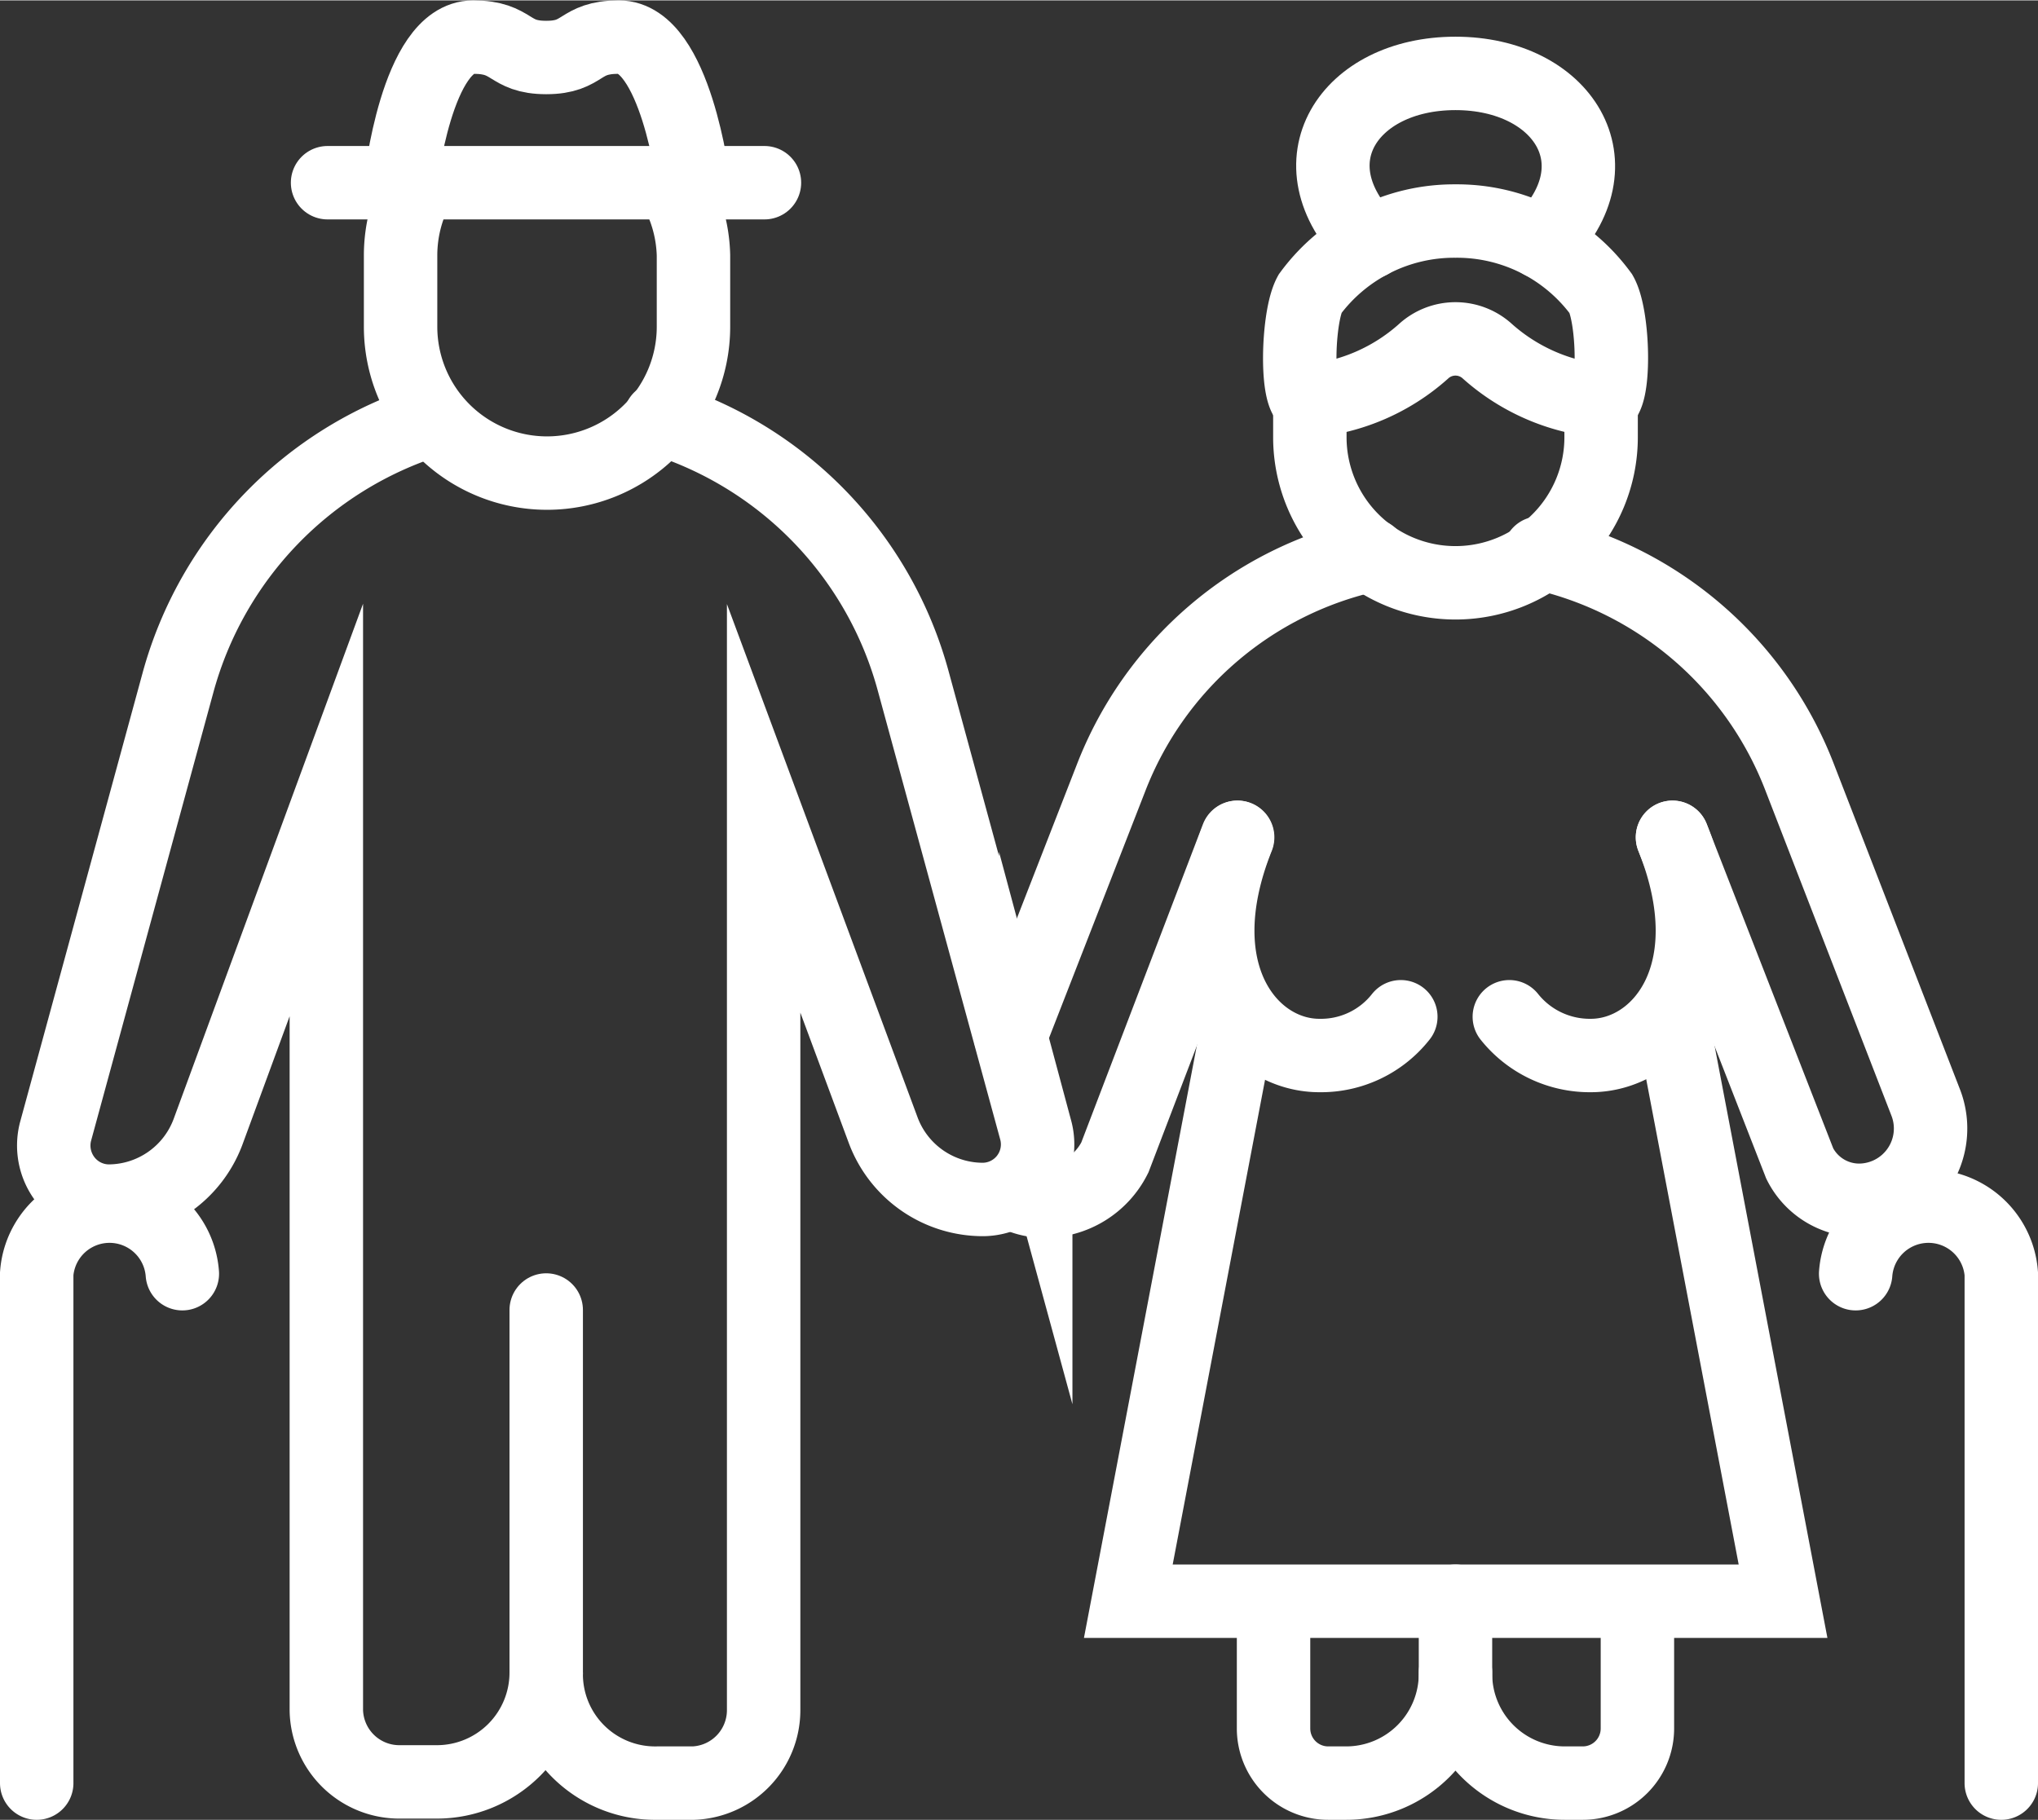 <svg xmlns="http://www.w3.org/2000/svg" width="17.62mm" height="15.74mm" viewBox="0 0 49.96 44.61"><rect x="0" y="0" width="49.96" height="44.61" fill="#333333" stroke="none"/><defs><style>.cls-1{fill:none;stroke:#fff;stroke-linecap:round;stroke-miterlimit:10;stroke-width:1.8px;}</style></defs><g id="Layer_2" data-name="Layer 2"><g id="Layer_1-2" data-name="Layer 1"><path class="cls-1" d="M16.47,4.47A3.56,3.56,0,0,1,17,6.25V8A3.57,3.57,0,1,1,9.82,8V6.25a3.56,3.56,0,0,1,.48-1.78"/><path class="cls-1" d="M39.25,9.82v.89a3.57,3.57,0,0,1-7.14,0V9.82"/><line class="cls-1" x1="18.74" y1="4.47" x2="8.03" y2="4.47"/><path class="cls-1" d="M9.82,4.47S10.21.9,11.6.9c1,0,.84.5,1.79.5s.78-.5,1.78-.5C16.56.9,17,4.47,17,4.47"/><path class="cls-1" d="M35.68,5.41A4.38,4.38,0,0,1,39.25,7.2c.32.57.35,2.62,0,2.62a4.88,4.88,0,0,1-2.78-1.21,1.16,1.16,0,0,0-1.58,0,4.85,4.85,0,0,1-2.78,1.21c-.35,0-.31-2.05,0-2.62A4.39,4.39,0,0,1,35.68,5.41Z"/><path class="cls-1" d="M33.58,5.93c-1.95-1.95-.52-4.14,2.1-4.14S39.74,4,37.79,5.93"/><path class="cls-1" d="M16.18,10.25a9.29,9.29,0,0,1,6.21,6.45l3,11a1.35,1.35,0,0,1-1.3,1.7,2.61,2.61,0,0,1-2.44-1.7l-2.93-7.89V41.93A1.79,1.79,0,0,1,17,43.71h-.89A2.67,2.67,0,0,1,13.39,41a2.68,2.68,0,0,1-2.68,2.68H9.82A1.79,1.79,0,0,1,8,41.93V19.85L5.1,27.74a2.61,2.61,0,0,1-2.43,1.7,1.35,1.35,0,0,1-1.07-.53,1.37,1.37,0,0,1-.24-1.17l3-11a9.31,9.31,0,0,1,6.21-6.45"/><path class="cls-1" d="M33.6,13.6h0a8.87,8.87,0,0,0-6.37,5.48l-2.46,6.31"/><path class="cls-1" d="M41,20.52l3.12,8a1.63,1.63,0,0,0,1.45.9,1.76,1.76,0,0,0,1.64-2.39l-3.1-8a8.91,8.91,0,0,0-6.37-5.48h0"/><path class="cls-1" d="M30.33,20.52l-3,7.85a1.93,1.93,0,0,1-1.73,1.07,1.58,1.58,0,0,1-.77-.2"/><polyline class="cls-1" points="40.98 24.92 43.71 39.25 35.68 39.25 31.22 39.25 27.66 39.25 30.39 24.92"/><path class="cls-1" d="M4.47,31.22a1.79,1.79,0,0,0-3.57,0V43.71"/><path class="cls-1" d="M45.49,31.22a1.79,1.79,0,0,1,3.57,0V43.71"/><path class="cls-1" d="M40.14,40.14v2.23a1.34,1.34,0,0,1-1.34,1.34h-.44A2.68,2.68,0,0,1,35.68,41V39.25"/><path class="cls-1" d="M31.22,40.14v2.23a1.34,1.34,0,0,0,1.34,1.34H33A2.68,2.68,0,0,0,35.68,41"/><path class="cls-1" d="M37,24.92a2.52,2.52,0,0,0,2,.95c1.67,0,3.34-2,2-5.35"/><path class="cls-1" d="M34.34,24.92a2.49,2.49,0,0,1-2,.95c-1.67,0-3.34-2-2-5.35"/><line class="cls-1" x1="13.39" y1="41.03" x2="13.39" y2="32.11"/></g></g></svg>